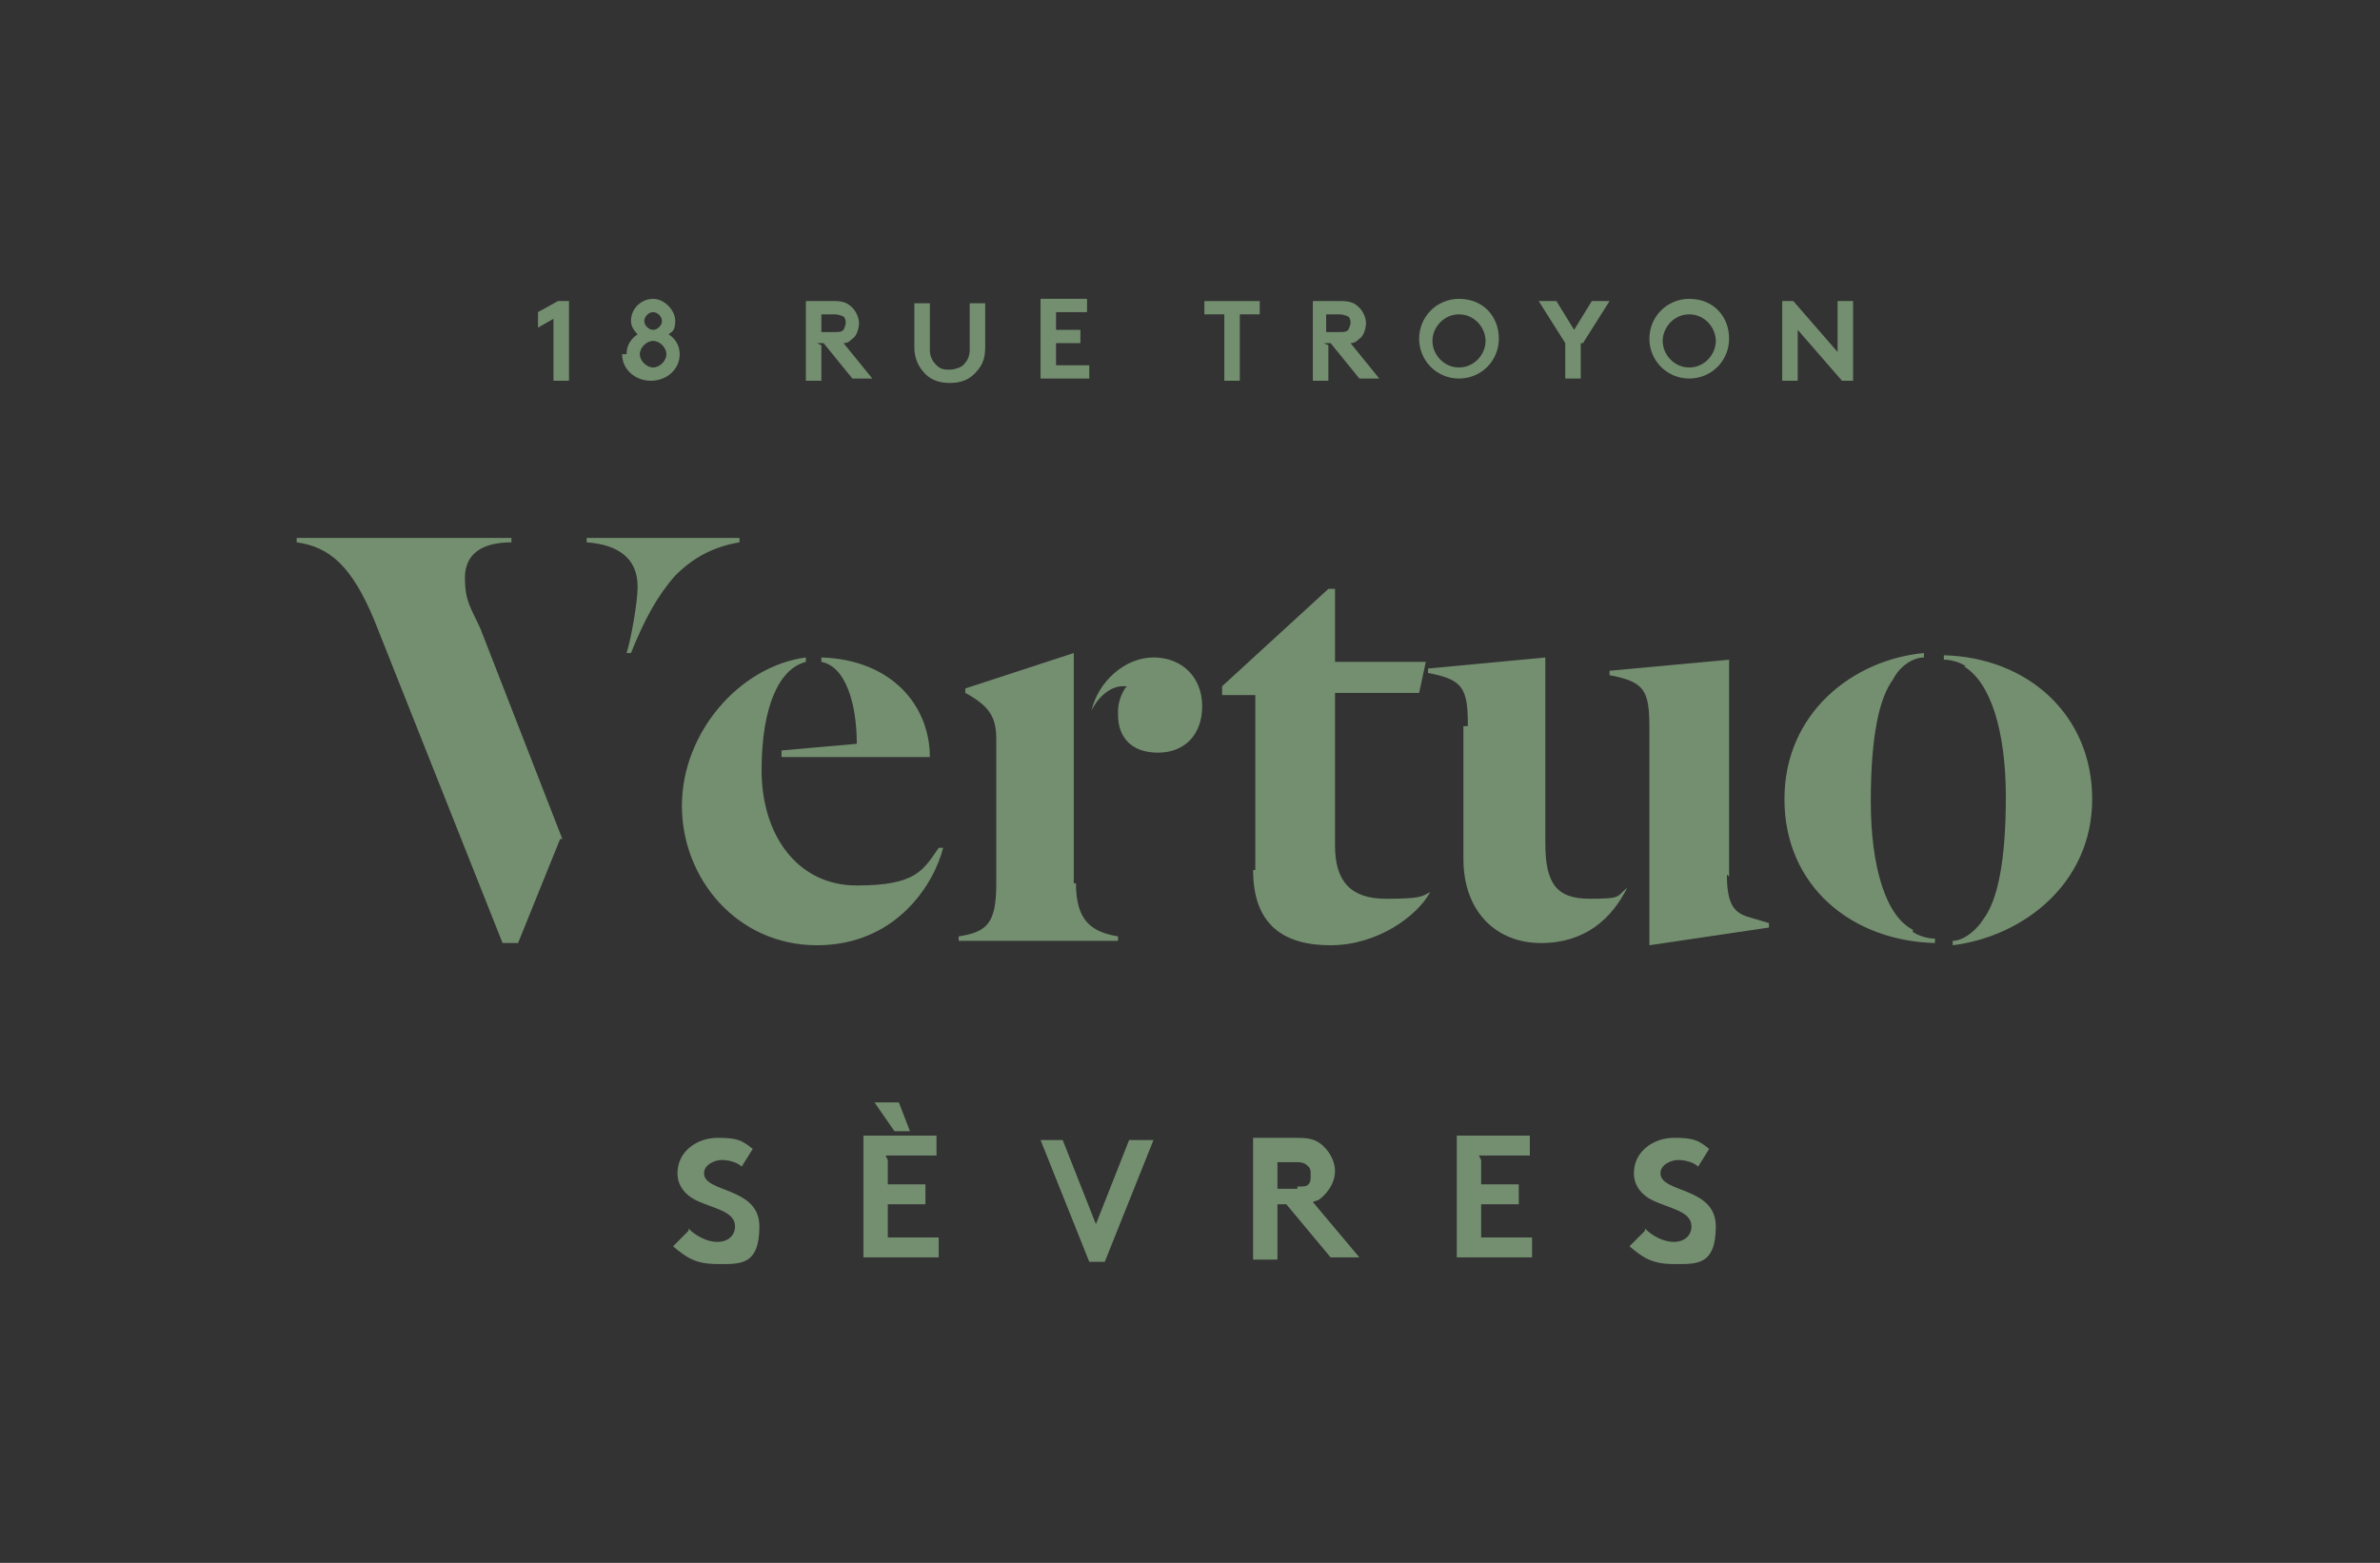 <?xml version="1.0" encoding="UTF-8"?>
<svg xmlns="http://www.w3.org/2000/svg" version="1.1" viewBox="0 0 107.5 70.6">
  <rect x="0" y="0" width="107.5" height="70.6" fill="#333333" stroke="none"/>
  <defs>
    <style>
      .cls-1 {
        fill: #fff;
      }

      .cls-2 {
        fill: #748f70;
      }
    </style>
  </defs>
  <!-- Generator: Adobe Illustrator 28.7.1, SVG Export Plug-In . SVG Version: 1.2.0 Build 142)  -->
  <g>
    <g id="Calque_1">
      <g>
        <g>
          <path class="cls-2" d="M25.3,37.9l-1.9,4.7h-.7l-5.8-14.6c-1-2.4-2-3.3-3.5-3.5v-.2h9.7v.2c-1.3,0-2.1.5-2.1,1.6s.3,1.4.7,2.3l3.7,9.5ZM33.4,24.3v.2c-1.2.2-2.1.7-2.9,1.5-.8.9-1.4,2-2,3.5h-.2c.2-.6.5-2.3.5-3,0-1.3-.9-1.9-2.3-2v-.2h7Z"/>
          <path class="cls-2" d="M36.4,29.9c-1.2.3-2,2-2,4.9s1.6,5.2,4.3,5.2,3-.7,3.7-1.7h.2c-.4,1.6-2.1,4.4-5.7,4.4s-6.1-3-6.1-6.3,2.6-6.3,5.6-6.7v.2ZM35.3,34.1v-.2l3.4-.3c0-1.8-.5-3.5-1.6-3.7v-.2c3.2.1,4.9,2.2,4.9,4.5h-6.7Z"/>
          <path class="cls-2" d="M48.6,39.9c0,1.7.7,2.2,1.9,2.4v.2h-7.2v-.2c1.3-.2,1.7-.6,1.7-2.4v-6.5c0-1-.3-1.5-1.4-2.1v-.2l4.9-1.6h0v10.4ZM50.5,32.1c0-.4.2-.9.4-1.1,0,0-.1,0-.2,0-.4,0-1,.3-1.4,1.1h0c.3-1.3,1.5-2.4,2.8-2.4s2.2.9,2.2,2.2-.8,2.1-2,2.1-1.8-.7-1.8-1.7h0Z"/>
          <path class="cls-2" d="M56.7,39.3v-7.9h-1.5v-.4l4.8-4.4h.3v3.3h4.1l-.3,1.4h-3.8v6.9c0,1.6.7,2.4,2.3,2.4s1.6-.1,2-.3h0c-.6,1.1-2.4,2.4-4.5,2.4s-3.5-.9-3.5-3.4h0Z"/>
          <path class="cls-2" d="M66.3,32.8c0-1.7-.2-2.1-1.8-2.4v-.2l5.3-.5h0v8.4c0,1.8.5,2.5,2,2.5s1.2-.1,1.7-.5h0c-.7,1.4-1.9,2.5-3.9,2.5s-3.5-1.4-3.5-3.8v-6ZM78,39.5c0,1.3.3,1.7.9,1.9l1,.3v.2l-5.4.8h0v-9.8c0-1.7-.2-2.1-1.8-2.4v-.2l5.4-.5h0v9.8Z"/>
          <path class="cls-2" d="M86.4,42.1c.3.2.7.3,1,.3v.2c-3.8-.1-6.8-2.6-6.8-6.5s3.1-6.3,6.3-6.6v.2c-.5,0-1.1.4-1.4,1-.6.8-1,2.5-1,5.5s.7,5.2,1.9,5.8h0ZM88.8,30.1c-.3-.2-.7-.3-1-.3v-.2c3.8.1,6.7,2.7,6.7,6.5s-3.1,6.2-6.3,6.6v-.2c.5,0,1.1-.5,1.4-1,.6-.8,1-2.5,1-5.5s-.7-5.2-1.9-5.9Z"/>
        </g>
        <g>
          <path class="cls-2" d="M31.1,55.5c.3.3.8.6,1.3.6s.8-.3.8-.7c0-.7-1-.8-1.8-1.2-.4-.2-.8-.6-.8-1.2,0-1,.9-1.6,1.8-1.6s1.1.1,1.6.5l-.5.8c-.2-.2-.6-.3-.9-.3s-.8.2-.8.6c0,.9,2.5.6,2.5,2.4s-.9,1.7-1.9,1.7-1.4-.3-2-.8l.7-.7Z"/>
          <path class="cls-2" d="M40.1,52.4v1.1h1.7v.9h-1.7v1.5h2.3v.9h-3.4v-5.5h3.3v.9h-2.3,0ZM40.6,49.8l.5,1.3h-.7l-.9-1.3h1.1Z"/>
          <path class="cls-2" d="M46.9,51.5h1.1l1.5,3.8,1.5-3.8h1.1l-2.2,5.5h-.7l-2.2-5.5h0Z"/>
          <path class="cls-2" d="M57.7,54.5v2.4h-1.1v-5.5h2c.6,0,.9.1,1.2.4.3.3.5.7.5,1.1s-.2.8-.5,1.1-.3.2-.5.3l2.1,2.5h-1.3l-2-2.4h-.4,0ZM58.6,53.6c.3,0,.4,0,.5-.1s.1-.2.1-.4,0-.3-.1-.4-.2-.2-.5-.2h-.9v1.2h.9Z"/>
          <path class="cls-2" d="M66.9,52.4v1.1h1.7v.9h-1.7v1.5h2.3v.9h-3.4v-5.5h3.3v.9h-2.3,0Z"/>
          <path class="cls-2" d="M74.3,55.5c.3.3.8.6,1.3.6s.8-.3.8-.7c0-.7-1-.8-1.8-1.2-.4-.2-.8-.6-.8-1.2,0-1,.9-1.6,1.8-1.6s1.1.1,1.6.5l-.5.8c-.2-.2-.6-.3-.9-.3s-.8.2-.8.6c0,.9,2.5.6,2.5,2.4s-.9,1.7-1.9,1.7-1.4-.3-2-.8l.7-.7Z"/>
        </g>
        <g>
          <path class="cls-2" d="M24.3,14.1l.9-.5h.5v3.6h-.7v-2.8l-.7.4v-.7Z"/>
          <path class="cls-2" d="M28.3,16c0-.4.2-.7.5-.9-.2-.2-.3-.4-.3-.6,0-.6.5-1,1-1s1,.5,1,1-.2.5-.3.6c.3.2.5.5.5.9,0,.7-.6,1.2-1.3,1.2s-1.3-.5-1.3-1.2h.1ZM30.1,16c0-.3-.3-.6-.6-.6s-.6.3-.6.6.3.6.6.6.6-.3.6-.6ZM29.9,14.5c0-.2-.2-.4-.4-.4s-.4.2-.4.4.2.4.4.4.4-.2.4-.4Z"/>
          <path class="cls-2" d="M37.1,15.6v1.6h-.7v-3.6h1.3c.4,0,.6.1.8.3.2.2.3.5.3.7s-.1.6-.3.7c-.1.1-.2.2-.4.2l1.3,1.6h-.9l-1.3-1.6h-.3,0ZM37.7,15c.2,0,.3,0,.4-.1,0,0,.1-.2.1-.3s0-.2-.1-.3c0,0-.2-.1-.4-.1h-.6v.8h.6Z"/>
          <path class="cls-2" d="M41.8,16.9c-.3-.3-.5-.7-.5-1.2v-2h.7v2.1c0,.3.1.5.3.7s.4.2.6.2.5-.1.6-.2c.2-.2.3-.4.3-.7v-2.1h.7v2c0,.6-.2.9-.5,1.2-.3.3-.7.4-1.1.4s-.8-.1-1.1-.4h0Z"/>
          <path class="cls-2" d="M47.7,14.2v.7h1.1v.6h-1.1v1h1.5v.6h-2.2v-3.6h2.1v.6h-1.4Z"/>
          <path class="cls-2" d="M56.9,13.6v.6h-.9v3h-.7v-3h-.9v-.6h2.6,0Z"/>
          <path class="cls-2" d="M60,15.6v1.6h-.7v-3.6h1.3c.4,0,.6.1.8.3.2.2.3.5.3.7s-.1.6-.3.7c-.1.1-.2.2-.4.2l1.3,1.6h-.9l-1.3-1.6h-.3,0ZM60.5,15c.2,0,.3,0,.4-.1,0,0,.1-.2.1-.3s0-.2-.1-.3c0,0-.2-.1-.4-.1h-.6v.8h.6Z"/>
          <path class="cls-2" d="M65.9,13.5c1.1,0,1.8.8,1.8,1.8s-.8,1.8-1.8,1.8-1.8-.8-1.8-1.8.8-1.8,1.8-1.8ZM65.9,16.6c.7,0,1.2-.6,1.2-1.2s-.5-1.2-1.2-1.2-1.2.6-1.2,1.2.5,1.2,1.2,1.2Z"/>
          <path class="cls-2" d="M71.4,15.5v1.6h-.7v-1.6l-1.2-1.9h.8l.8,1.3.8-1.3h.8l-1.2,1.9h0Z"/>
          <path class="cls-2" d="M76.3,13.5c1.1,0,1.8.8,1.8,1.8s-.8,1.8-1.8,1.8-1.8-.8-1.8-1.8.8-1.8,1.8-1.8ZM76.3,16.6c.7,0,1.2-.6,1.2-1.2s-.5-1.2-1.2-1.2-1.2.6-1.2,1.2.5,1.2,1.2,1.2Z"/>
          <path class="cls-2" d="M80.5,13.6h.5l2,2.3v-2.3h.7v3.6h-.5l-2-2.3v2.3h-.7v-3.6Z"/>
        </g>
      </g>
      <g>
        <path class="cls-2" d="M95-62.7c-.1,0-.3,0-.4,0-14.1-1.9-29.2-17.1-48.8-13.3-19.6,3.8-28.9,21.4-36.7,30.8-1.6,1.9-3.3,3.9-4.9,5.7-6.1,7-3.6,18,5.1,21.5,23.7,9.7,49.2,14.6,65.1,4.8,9.4-5.8,20.2-16.9,29.1-27.1,7.1-8.1,2.3-20.9-8.3-22.3"/>
        <path class="cls-1" d="M32.7-40.4l-1.4,3.4h-.5l-4.3-10.7c-.7-1.7-1.4-2.4-2.6-2.5v-.2h7.1v.2c-1,0-1.5.4-1.5,1.2s.2,1,.5,1.7l2.7,6.9ZM38.6-50.4v.2c-.9.1-1.6.5-2.2,1.1-.6.6-1,1.5-1.5,2.6h-.2c.1-.5.3-1.7.3-2.2,0-1-.7-1.4-1.7-1.5v-.2h5.2Z"/>
        <path class="cls-1" d="M40.8-46.3c-.9.3-1.5,1.5-1.5,3.6s1.2,3.8,3.1,3.8,2.2-.5,2.7-1.2h.1c-.3,1.1-1.5,3.2-4.2,3.2s-4.4-2.2-4.4-4.6,1.9-4.6,4.1-4.9v.2ZM40-43.2h0c0-.1,2.5-.4,2.5-.4,0-1.4-.4-2.6-1.2-2.7v-.2c2.3,0,3.6,1.6,3.6,3.3h-4.9Z"/>
        <path class="cls-1" d="M49.8-39c0,1.2.5,1.6,1.4,1.7h0c0,.1-5.3.1-5.3.1h0c1-.3,1.2-.6,1.2-1.9v-4.8c0-.7-.2-1.1-1-1.5h0c0-.1,3.6-1.3,3.6-1.3h0v7.6ZM51.2-44.6c0-.3.1-.7.3-.8,0,0-.1,0-.2,0-.3,0-.7.2-1,.8h0c.3-.9,1.1-1.8,2-1.8s1.6.6,1.6,1.6-.6,1.5-1.5,1.5-1.3-.5-1.3-1.2h0Z"/>
        <path class="cls-1" d="M55.7-39.4v-5.8h-1.1v-.3l3.5-3.2h.2v2.5h3l-.2,1.1h-2.8v5c0,1.1.5,1.8,1.7,1.8s1.2-.1,1.5-.2h0c-.4.8-1.8,1.8-3.3,1.8s-2.5-.7-2.5-2.5h0Z"/>
        <path class="cls-1" d="M62.8-44.1c0-1.2-.1-1.6-1.3-1.7v-.2l3.9-.4h0v6.1c0,1.4.4,1.9,1.5,1.9s.9-.1,1.3-.3h0c-.5,1-1.4,1.9-2.8,1.9s-2.6-1-2.6-2.8v-4.4ZM71.3-39.2c0,1,.2,1.2.7,1.4l.7.2h0c0,.1-3.9.7-3.9.7h0v-7.2c0-1.2-.2-1.6-1.3-1.7v-.2l3.9-.4h0v7.2Z"/>
        <path class="cls-1" d="M77.4-37.3c.3.1.5.2.7.3v.2c-2.8,0-5-1.9-5-4.7s2.3-4.6,4.6-4.9h0c-.4.2-.8.5-1.1.9-.4.6-.7,1.9-.7,4.1s.5,3.8,1.4,4.2h0ZM79.2-46.1c-.3-.1-.5-.2-.7-.2v-.2c2.8,0,4.9,1.9,4.9,4.8s-2.3,4.6-4.6,4.8h0c.3-.2.8-.5,1.1-.9.4-.6.7-1.8.7-4s-.5-3.8-1.4-4.3Z"/>
        <path class="cls-1" d="M44.1-28.7c.1.1.3.3.5.3s.3-.1.3-.3c0-.3-.4-.3-.8-.5-.2-.1-.3-.3-.3-.5,0-.4.4-.7.8-.7s.5,0,.7.2l-.2.3c0,0-.3-.1-.4-.1s-.4,0-.4.3c0,.4,1.1.3,1.1,1.1s-.4.7-.8.7-.6-.1-.8-.4l.3-.3Z"/>
        <path class="cls-1" d="M48-30v.5h.7v.4h-.7v.7h1v.4h-1.5v-2.4h1.4v.4h-1,0ZM48.2-31.1l.2.5h-.3l-.4-.5h.5Z"/>
        <path class="cls-1" d="M50.9-30.4h.5l.7,1.6.7-1.6h.5l-1,2.4h-.3l-1-2.4h0Z"/>
        <path class="cls-1" d="M55.6-29.1v1.1h-.5v-2.4h.9c.3,0,.4,0,.5.2.1.1.2.3.2.5s0,.4-.2.5-.1.1-.2.1l.9,1.1h-.6l-.8-1.1h-.2,0ZM56-29.5c.1,0,.2,0,.2,0s0-.1,0-.2,0-.1,0-.2-.1,0-.2,0h-.4v.5h.4Z"/>
        <path class="cls-1" d="M59.6-30v.5h.7v.4h-.7v.7h1v.4h-1.5v-2.4h1.4v.4h-1,0Z"/>
        <path class="cls-1" d="M62.8-28.7c.1.1.3.3.5.3s.3-.1.3-.3c0-.3-.4-.3-.8-.5-.2-.1-.3-.3-.3-.5,0-.4.4-.7.8-.7s.5,0,.7.2l-.2.3c0,0-.3-.1-.4-.1s-.4,0-.4.3c0,.4,1.1.3,1.1,1.1s-.4.7-.8.7-.6-.1-.8-.4l.3-.3Z"/>
        <path class="cls-1" d="M41.7-56.6l.4-.2h.2v1.5h-.3v-1.1h-.3c0,.1,0-.1,0-.1Z"/>
        <path class="cls-1" d="M43.4-55.8c0-.2,0-.3.2-.4,0,0-.1-.1-.1-.3,0-.2.2-.4.4-.4s.4.2.4.4,0,.2-.1.3c.1,0,.2.2.2.4,0,.3-.2.5-.5.5s-.5-.2-.5-.5h0ZM44.1-55.8c0-.1-.1-.2-.2-.2s-.2.1-.2.2.1.2.2.2.2-.1.2-.2ZM44-56.4c0,0,0-.1-.1-.1s-.1,0-.1.1,0,.1.1.1.1,0,.1-.1Z"/>
        <path class="cls-1" d="M47-55.9v.7h-.3v-1.5h.5c.1,0,.3,0,.3.1,0,0,.1.2.1.3s0,.2-.1.3c0,0,0,0-.1,0l.5.7h-.4l-.5-.7h-.1,0ZM47.2-56.2c0,0,.1,0,.1,0,0,0,0,0,0-.1s0,0,0-.1c0,0,0,0-.1,0h-.2v.3h.2Z"/>
        <path class="cls-1" d="M49-55.4c-.1-.1-.2-.3-.2-.5v-.8h.3v.9c0,.1,0,.2.1.3s.1,0,.3,0,.2,0,.3,0c0,0,.1-.1.1-.3v-.9h.3v.8c0,.2,0,.4-.2.5-.1.1-.3.1-.4.1s-.3,0-.4-.1h0Z"/>
        <path class="cls-1" d="M51.4-56.5v.3h.4v.3h-.4v.4h.6v.3h-.9v-1.5h.9v.3h-.6Z"/>
        <path class="cls-1" d="M55.2-56.8v.3h-.4v1.2h-.3v-1.2h-.4v-.3h1.1,0Z"/>
        <path class="cls-1" d="M56.5-55.9v.7h-.3v-1.5h.5c.1,0,.3,0,.3.1,0,0,.1.2.1.3s0,.2-.1.3c0,0,0,0-.1,0l.5.7h-.4l-.5-.7h-.1,0ZM56.7-56.2c0,0,.1,0,.1,0,0,0,0,0,0-.1s0,0,0-.1c0,0,0,0-.1,0h-.2v.3h.2Z"/>
        <path class="cls-1" d="M58.9-56.8c.5,0,.8.3.8.8s-.3.8-.8.8-.8-.3-.8-.8.3-.8.8-.8ZM58.9-55.5c.3,0,.5-.2.5-.5s-.2-.5-.5-.5-.5.2-.5.5.2.5.5.5Z"/>
        <path class="cls-1" d="M61.2-56v.7h-.3v-.7l-.5-.8h.3l.3.5.3-.5h.3l-.5.8h0Z"/>
        <path class="cls-1" d="M63.2-56.8c.5,0,.8.3.8.8s-.3.8-.8.8-.8-.3-.8-.8.3-.8.8-.8ZM63.2-55.5c.3,0,.5-.2.5-.5s-.2-.5-.5-.5-.5.2-.5.5.2.5.5.5Z"/>
        <path class="cls-1" d="M65-56.8h.2l.8,1v-1h.3v1.5h-.2l-.8-1v1h-.3v-1.5Z"/>
      </g>
    </g>
  </g>
</svg>